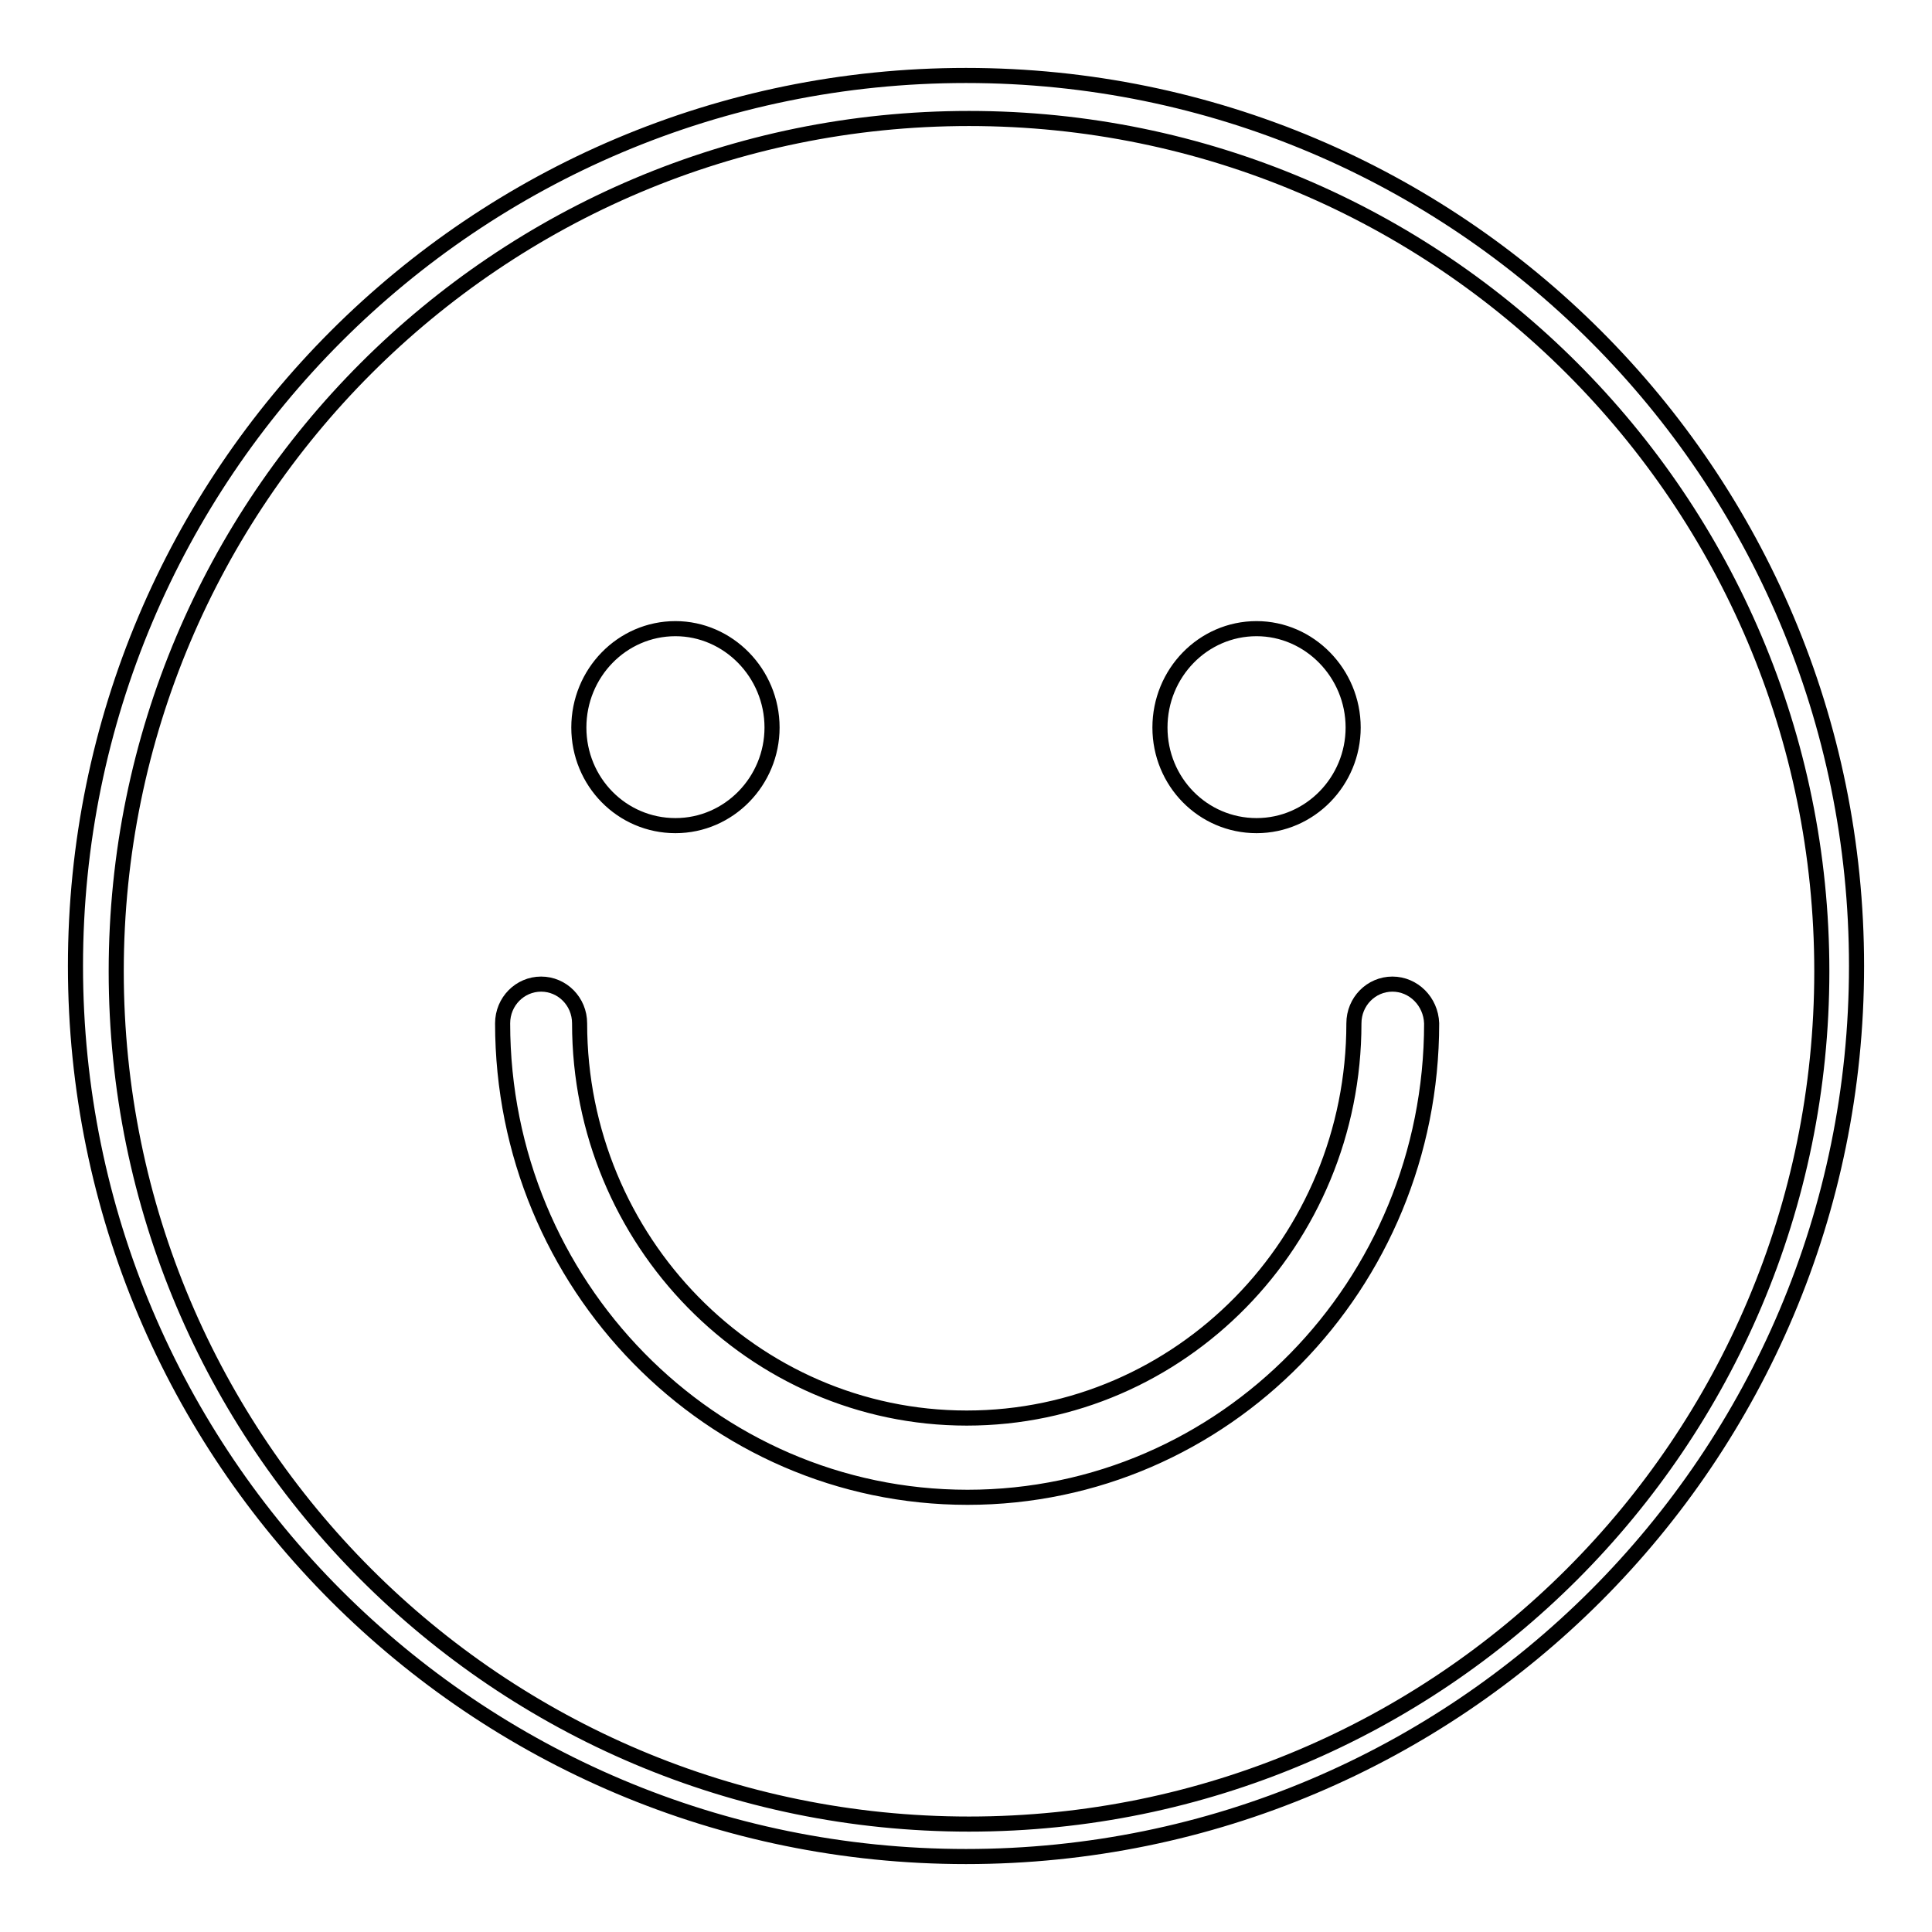 <?xml version="1.0" encoding="utf-8"?>
<!-- Svg Vector Icons : http://www.onlinewebfonts.com/icon -->
<!DOCTYPE svg PUBLIC "-//W3C//DTD SVG 1.1//EN" "http://www.w3.org/Graphics/SVG/1.1/DTD/svg11.dtd">
<svg version="1.1" xmlns="http://www.w3.org/2000/svg" xmlns:xlink="http://www.w3.org/1999/xlink" x="0px" y="0px" viewBox="0 0 256 256" enable-background="new 0 0 256 256" xml:space="preserve">
<g> <path stroke-width="2" fill-opacity="0" stroke="#000000"  d="M89.5,109.4c7.1,0,12.8-5.9,12.8-13c0-7.2-5.8-13.1-12.8-13.1c-7.1,0-12.8,5.9-12.8,13.1 C76.7,103.6,82.4,109.4,89.5,109.4z M166.5,109.4c7.1,0,12.8-5.9,12.8-13c0-7.2-5.8-13.1-12.8-13.1c-7.1,0-12.8,5.9-12.8,13.1 C153.7,103.6,159.4,109.4,166.5,109.4z M128,10C62.8,10,10,62.8,10,128c0,65.2,52.8,118,118,118s118-52.8,118-118 C246,62.8,193.2,10,128,10z M128.4,241.7c-62.4,0-113-50.6-113-113s50.6-113,113-113c62.4,0,113,50.6,113,113 S190.8,241.7,128.4,241.7z M184.5,130.4c-2.8,0-5.1,2.3-5.1,5.2c0,28.9-23,52.3-51.3,52.3c-28.3,0-51.3-23.5-51.3-52.3 c0-2.9-2.3-5.2-5.1-5.2c-2.8,0-5.1,2.3-5.1,5.2c0,34.6,27.6,62.8,61.6,62.8c34,0,61.5-28.1,61.5-62.8 C189.6,132.7,187.3,130.4,184.5,130.4z"/></g>
</svg>